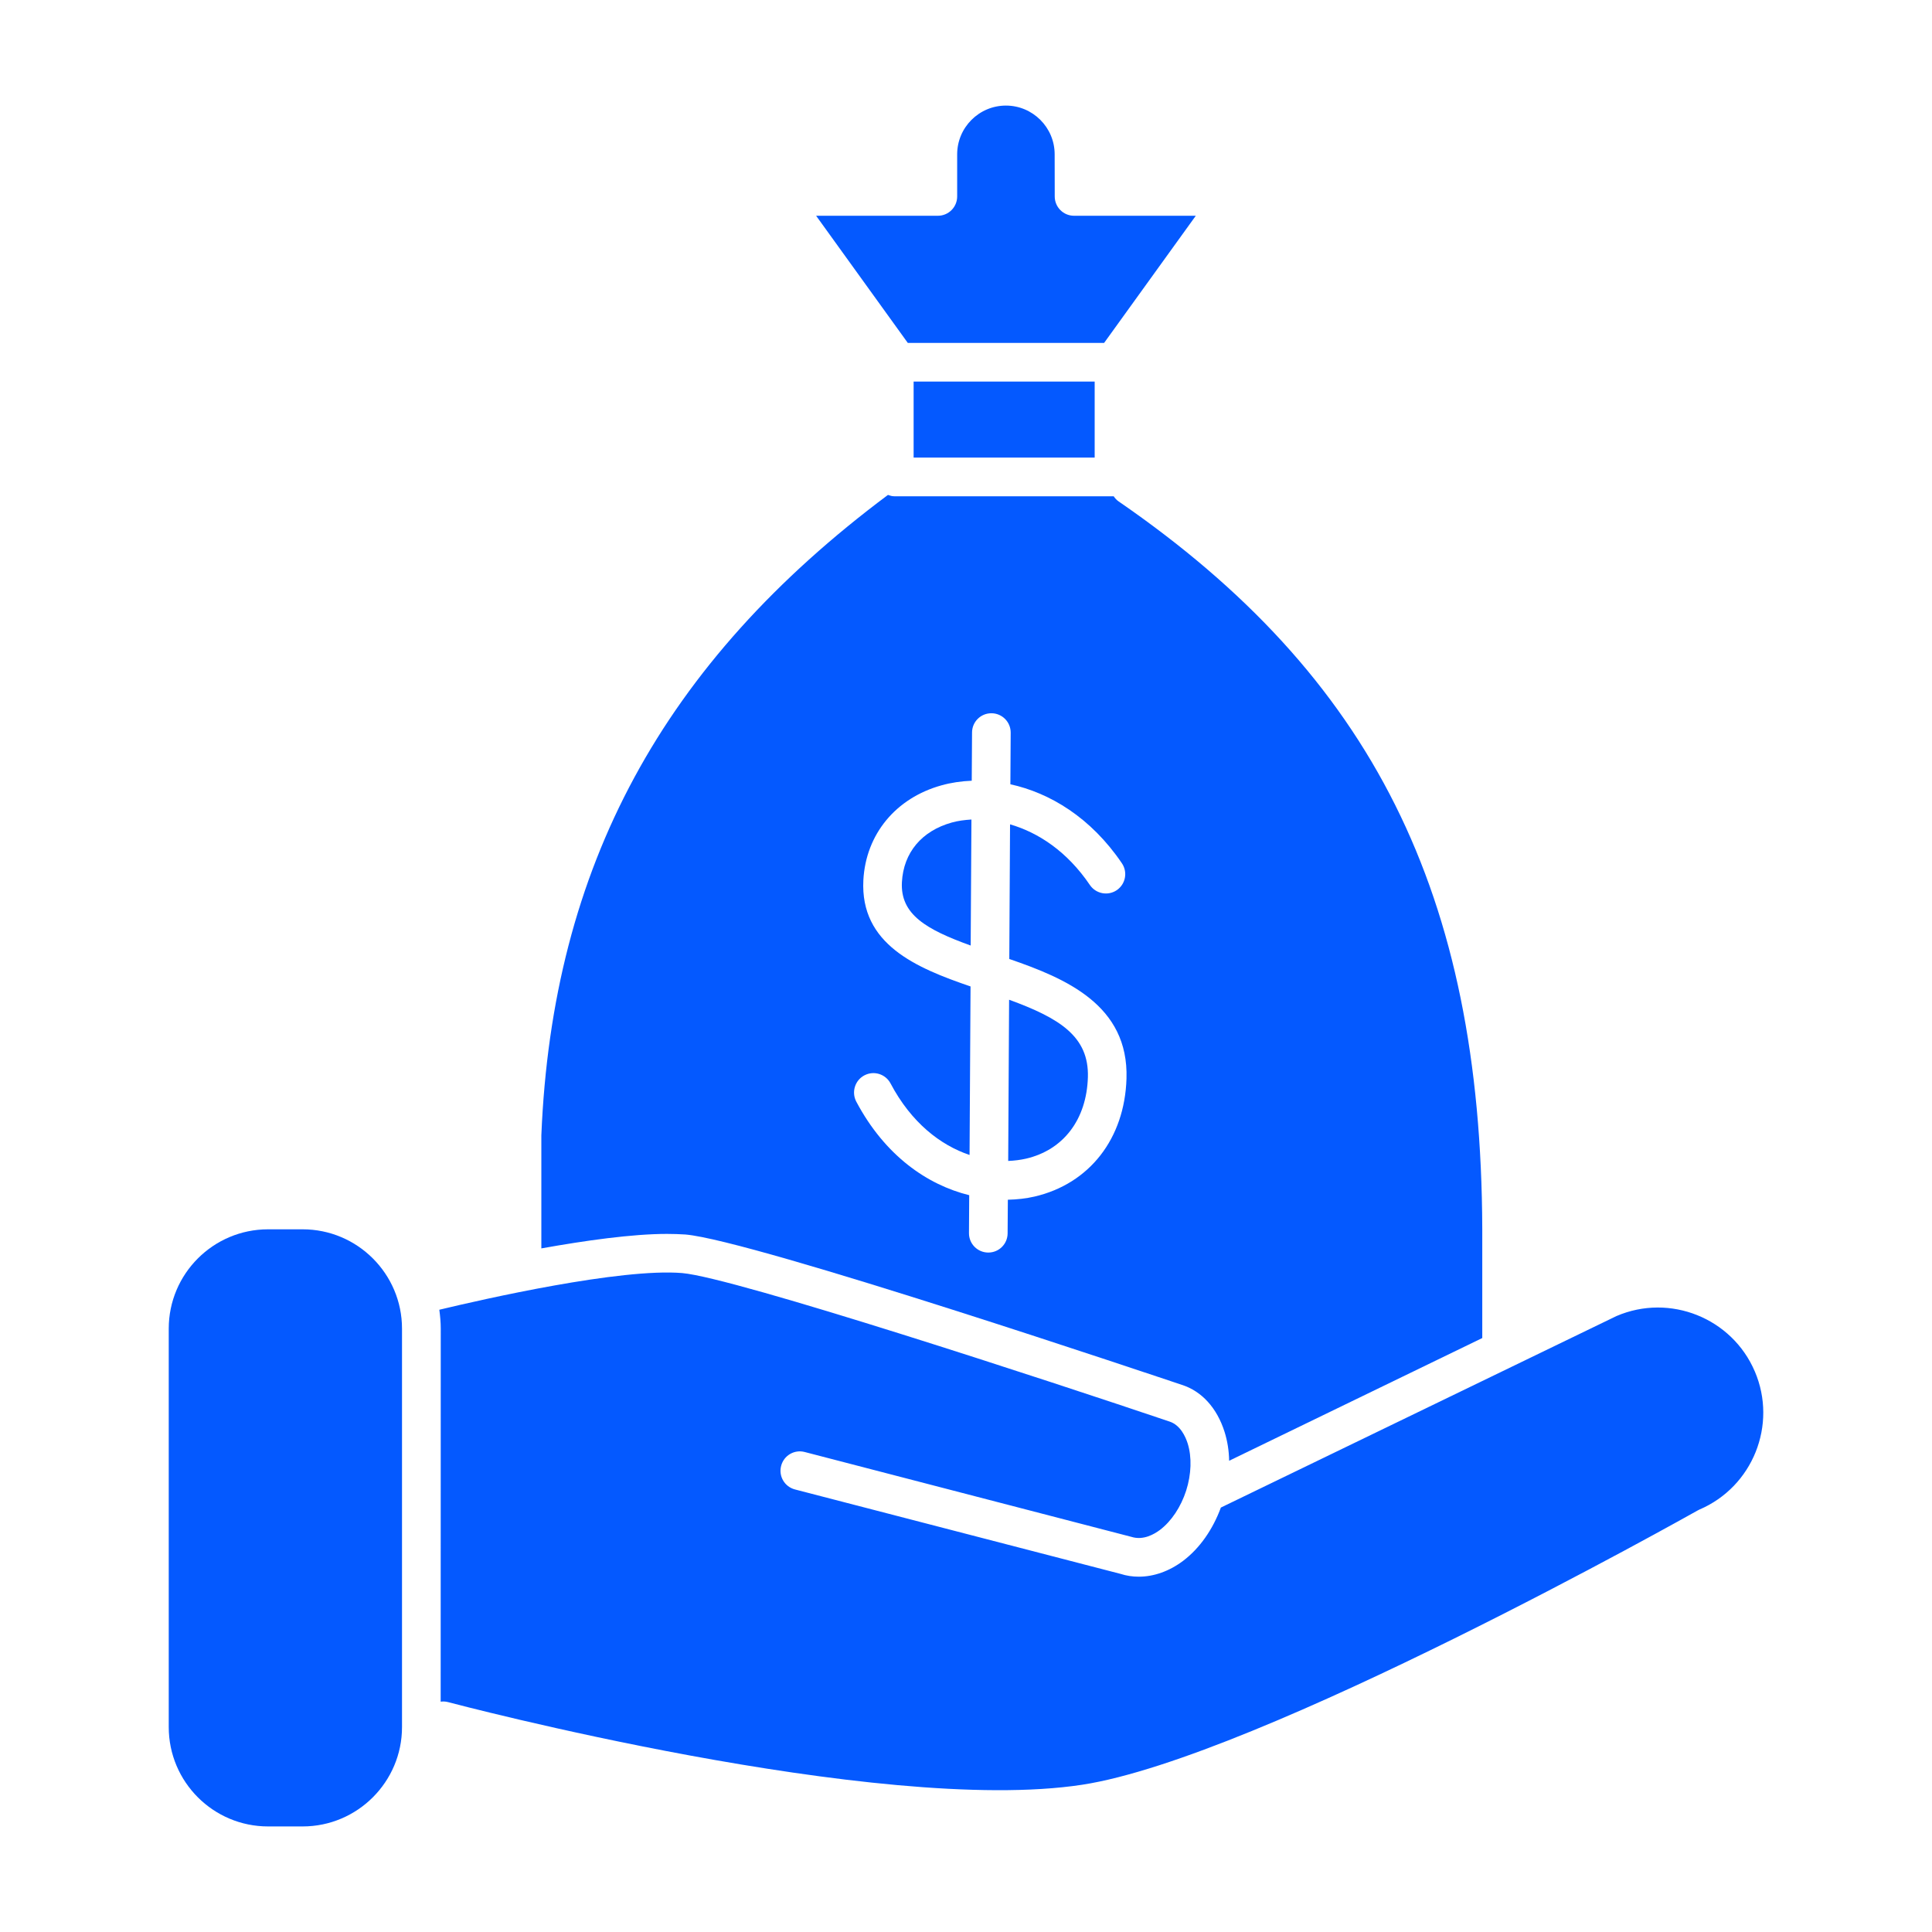 <?xml version="1.0" encoding="UTF-8"?> <svg xmlns="http://www.w3.org/2000/svg" viewBox="0 0 100 100" fill-rule="evenodd"><path d="m90.828 70.984c-1.18-2.762-4.391-4.051-7.156-2.867l-20.48 9.914c-0.414 1.129-1.094 2.106-1.949 2.754-0.719 0.543-1.523 0.824-2.301 0.824-0.32 0-0.637-0.047-0.941-0.145l-16.855-4.371c-0.535-0.141-0.855-0.684-0.715-1.219 0.137-0.535 0.68-0.859 1.219-0.719l16.906 4.391c0.625 0.199 1.191-0.141 1.48-0.355 0.594-0.449 1.086-1.191 1.359-2.035 0.27-0.848 0.301-1.738 0.078-2.445-0.109-0.344-0.375-0.949-0.941-1.133-6.106-2.062-22.508-7.449-25.219-7.684-3.184-0.266-10.285 1.348-12.574 1.898 0.043 0.32 0.074 0.645 0.074 0.977l-0.004 19.309c0.125-0.016 0.254-0.012 0.383 0.023 0.223 0.059 22.254 5.891 32.82 4.277 9.141-1.398 31.621-14.066 31.848-14.191 0.031-0.02 0.066-0.035 0.098-0.051 2.766-1.18 4.051-4.391 2.871-7.152z" fill="#0459ff"></path><path d="m15.664 63.629h-1.789c-2.836 0-5.141 2.305-5.141 5.141v20.625c0 2.836 2.305 5.141 5.141 5.141h1.789c2.836 0 5.144-2.309 5.144-5.141v-20.625c0-2.836-2.309-5.141-5.144-5.141z" fill="#0459ff"></path><path d="m57.148 17.75 4.746-6.582h-6.301c-0.551 0-1-0.445-1-1l-0.004-2.18c0-1.391-1.133-2.523-2.523-2.523s-2.523 1.133-2.523 2.523v2.18c0 0.555-0.449 1-1 1h-6.301l4.746 6.582z" fill="#0459ff"></path><path d="m47.289 19.75h9.371v3.934h-9.371z" fill="#0459ff"></path><path d="m50.281 42.418c-0.355 0.023-0.699 0.066-1.016 0.156-1.559 0.434-2.5 1.559-2.582 3.086-0.09 1.676 1.266 2.453 3.559 3.281z" fill="#0459ff"></path><path d="m35.48 63.898c3.512 0.301 24.781 7.481 25.691 7.781 1.031 0.328 1.82 1.199 2.211 2.43 0.148 0.469 0.23 0.98 0.238 1.5l13.102-6.352v-5.66c-0.059-17.34-5.691-28.602-18.828-37.648-0.102-0.07-0.18-0.16-0.25-0.262h-11.355c-0.121 0-0.219-0.031-0.328-0.07-11.648 8.699-17.371 19.238-17.941 33.148v5.852c2.289-0.41 4.711-0.75 6.5-0.75 0.34 0 0.66 0.012 0.961 0.031zm9.262-8.238c0.488-0.258 1.094-0.07 1.352 0.418 1.074 2.031 2.582 3.195 4.09 3.703l0.051-8.723c-2.812-0.961-5.723-2.18-5.547-5.508 0.129-2.367 1.676-4.246 4.047-4.902 0.488-0.137 1.016-0.215 1.562-0.238l0.016-2.5c0.004-0.551 0.449-0.992 1-0.992h0.008c0.551 0.004 0.996 0.453 0.992 1.008l-0.016 2.668c2.039 0.445 4.164 1.715 5.773 4.09 0.309 0.457 0.191 1.078-0.266 1.391-0.457 0.309-1.078 0.191-1.391-0.266-1.18-1.742-2.676-2.719-4.133-3.141l-0.039 6.969c2.926 1.004 6.184 2.387 6.066 6.191-0.094 3.106-1.918 5.445-4.758 6.106-0.438 0.102-0.902 0.152-1.383 0.164l-0.012 1.742c-0.004 0.551-0.449 0.992-1 0.992h-0.008c-0.551-0.004-0.996-0.453-0.992-1.008l0.012-1.961c-2.164-0.535-4.359-2.039-5.848-4.848-0.254-0.492-0.066-1.098 0.422-1.355z" fill="#0459ff"></path><path d="m56.309 55.758c0.062-2.117-1.469-3.059-4.078-4.012l-0.047 8.344c0.316-0.012 0.625-0.051 0.918-0.117 1.941-0.449 3.141-2.027 3.207-4.215z" fill="#0459ff"></path></svg> 